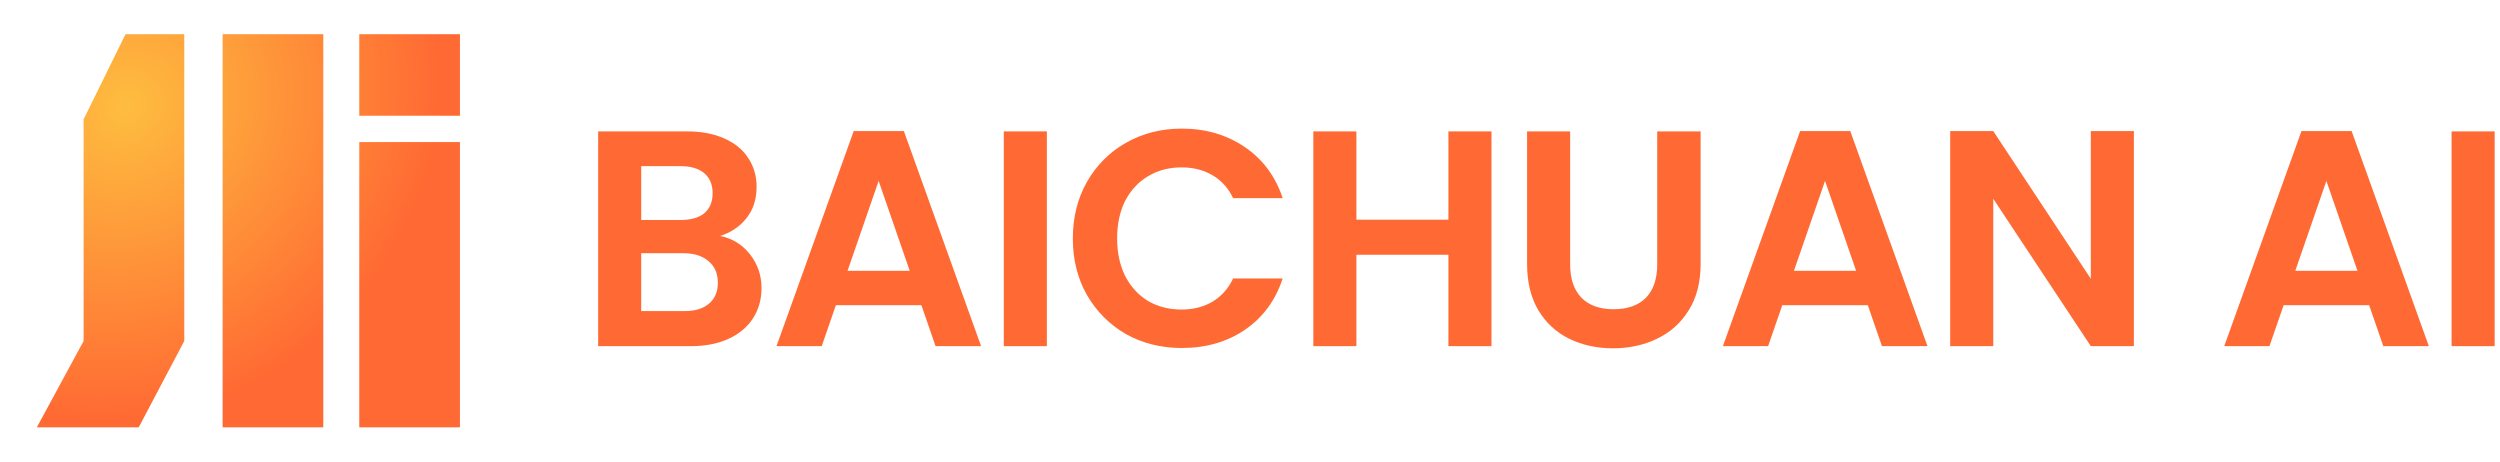 <svg width="130" height="24" viewBox="0 0 130 24" fill="none" xmlns="http://www.w3.org/2000/svg">
<path fill-rule="evenodd" clip-rule="evenodd" d="M9.582 1.779H6.528L4.347 6.204V17.733L1.916 22.221H7.213L9.582 17.733V1.779ZM11.576 1.779H16.811V22.221H11.576V1.779ZM23.917 1.779H18.682V6.017H23.917V1.779ZM23.917 7.388H18.682V22.221H23.917V7.388Z" fill="url(#paint0_radial_11622_96091)"/>
<path d="M129.722 6.832V18H127.482V6.832H129.722Z" fill="#FF6A34"/>
<path d="M123.196 15.872H118.748L118.012 18H115.66L119.676 6.816H122.284L126.3 18H123.932L123.196 15.872ZM122.588 14.08L120.972 9.408L119.356 14.08H122.588Z" fill="#FF6A34"/>
<path d="M110.962 18H108.722L103.65 10.336V18H101.41V6.816H103.65L108.722 14.496V6.816H110.962V18Z" fill="#FF6A34"/>
<path d="M97.126 15.872H92.678L91.942 18H89.59L93.606 6.816H96.214L100.23 18H97.862L97.126 15.872ZM96.518 14.08L94.902 9.408L93.286 14.08H96.518Z" fill="#FF6A34"/>
<path d="M81.648 6.832V13.744C81.648 14.501 81.846 15.083 82.24 15.488C82.635 15.883 83.189 16.08 83.904 16.08C84.629 16.08 85.189 15.883 85.584 15.488C85.979 15.083 86.176 14.501 86.176 13.744V6.832H88.432V13.728C88.432 14.677 88.224 15.483 87.808 16.144C87.403 16.795 86.853 17.285 86.16 17.616C85.478 17.947 84.715 18.112 83.872 18.112C83.04 18.112 82.283 17.947 81.6 17.616C80.928 17.285 80.395 16.795 80 16.144C79.606 15.483 79.408 14.677 79.408 13.728V6.832H81.648Z" fill="#FF6A34"/>
<path d="M77.557 6.832V18H75.317V13.248H70.533V18H68.293V6.832H70.533V11.424H75.317V6.832H77.557Z" fill="#FF6A34"/>
<path d="M55.787 12.4C55.787 11.301 56.032 10.32 56.523 9.456C57.024 8.581 57.702 7.904 58.555 7.424C59.419 6.933 60.384 6.688 61.451 6.688C62.699 6.688 63.792 7.008 64.731 7.648C65.67 8.288 66.326 9.173 66.699 10.304H64.123C63.867 9.771 63.504 9.371 63.035 9.104C62.576 8.837 62.043 8.704 61.435 8.704C60.784 8.704 60.203 8.859 59.691 9.168C59.19 9.467 58.795 9.893 58.507 10.448C58.23 11.003 58.091 11.653 58.091 12.4C58.091 13.136 58.23 13.787 58.507 14.352C58.795 14.907 59.19 15.339 59.691 15.648C60.203 15.947 60.784 16.096 61.435 16.096C62.043 16.096 62.576 15.963 63.035 15.696C63.504 15.419 63.867 15.013 64.123 14.48H66.699C66.326 15.621 65.67 16.512 64.731 17.152C63.803 17.781 62.71 18.096 61.451 18.096C60.384 18.096 59.419 17.856 58.555 17.376C57.702 16.885 57.024 16.208 56.523 15.344C56.032 14.48 55.787 13.499 55.787 12.4Z" fill="#FF6A34"/>
<path d="M54.437 6.832V18H52.197V6.832H54.437Z" fill="#FF6A34"/>
<path d="M47.913 15.872H43.465L42.729 18H40.377L44.393 6.816H47.001L51.017 18H48.649L47.913 15.872ZM47.305 14.08L45.689 9.408L44.073 14.08H47.305Z" fill="#FF6A34"/>
<path d="M37.44 12.272C38.069 12.389 38.586 12.704 38.992 13.216C39.397 13.728 39.599 14.315 39.599 14.976C39.599 15.573 39.45 16.101 39.151 16.56C38.864 17.008 38.442 17.36 37.888 17.616C37.333 17.872 36.677 18 35.919 18H31.104V6.832H35.712C36.469 6.832 37.12 6.955 37.663 7.2C38.218 7.445 38.634 7.787 38.911 8.224C39.2 8.661 39.343 9.157 39.343 9.712C39.343 10.363 39.167 10.907 38.816 11.344C38.474 11.781 38.016 12.091 37.44 12.272ZM33.343 11.44H35.392C35.925 11.44 36.336 11.323 36.623 11.088C36.911 10.843 37.056 10.496 37.056 10.048C37.056 9.6 36.911 9.253 36.623 9.008C36.336 8.763 35.925 8.64 35.392 8.64H33.343V11.44ZM35.599 16.176C36.144 16.176 36.565 16.048 36.864 15.792C37.173 15.536 37.328 15.173 37.328 14.704C37.328 14.224 37.167 13.851 36.847 13.584C36.528 13.307 36.096 13.168 35.551 13.168H33.343V16.176H35.599Z" fill="#FF6A34"/>
<defs>
<radialGradient id="paint0_radial_11622_96091" cx="0" cy="0" r="1" gradientUnits="userSpaceOnUse" gradientTransform="translate(6.5 5.5) rotate(45) scale(20.506 22.07)">
<stop stop-color="#FEBD3F"/>
<stop offset="0.776" stop-color="#FF6933"/>
</radialGradient>
</defs>
</svg>
